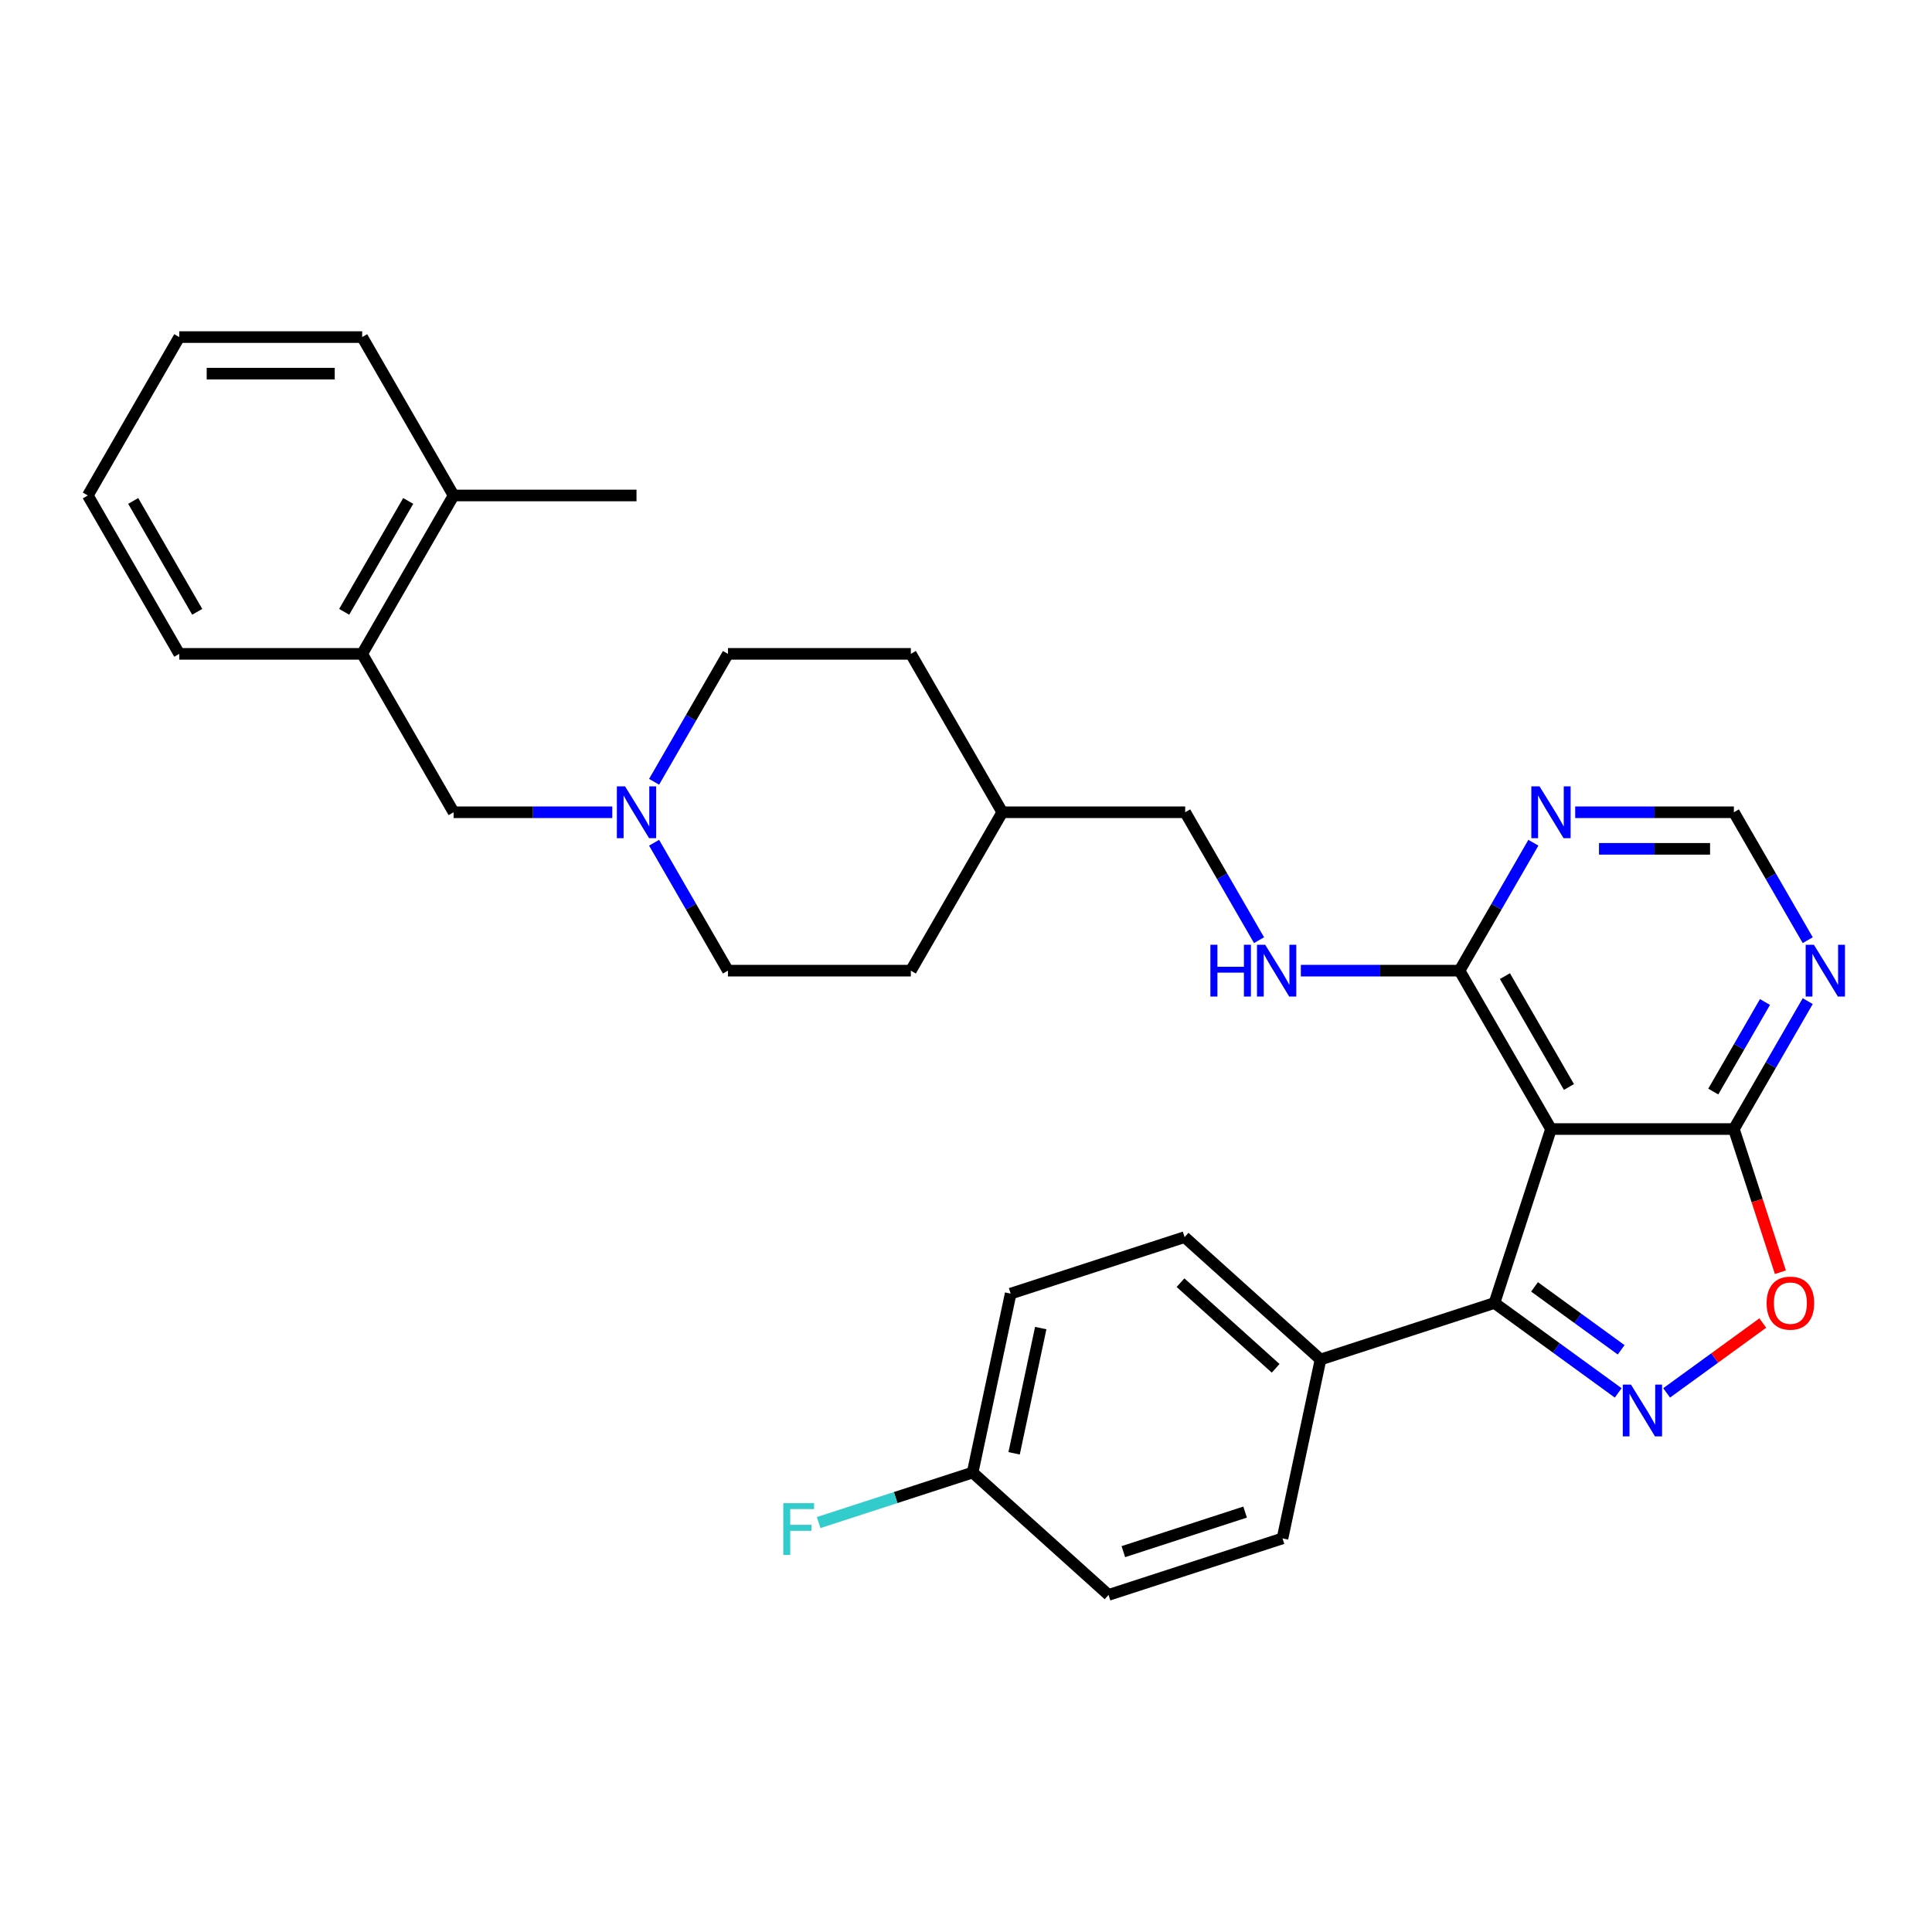 <?xml version='1.0' encoding='iso-8859-1'?>
<svg version='1.1' baseProfile='full'
              xmlns='http://www.w3.org/2000/svg'
                      xmlns:rdkit='http://www.rdkit.org/xml'
                      xmlns:xlink='http://www.w3.org/1999/xlink'
                  xml:space='preserve'
width='1000px' height='1000px' viewBox='0 0 1000 1000'>
<!-- END OF HEADER -->
<rect style='opacity:1.0;fill:#FFFFFF;stroke:none' width='1000' height='1000' x='0' y='0'> </rect>
<path class='bond-1' d='M 837.583,720.959 L 805.557,697.691' style='fill:none;fill-rule:evenodd;stroke:#0000FF;stroke-width:6px;stroke-linecap:butt;stroke-linejoin:miter;stroke-opacity:1' />
<path class='bond-1' d='M 805.557,697.691 L 773.53,674.422' style='fill:none;fill-rule:evenodd;stroke:#000000;stroke-width:6px;stroke-linecap:butt;stroke-linejoin:miter;stroke-opacity:1' />
<path class='bond-1' d='M 839.104,698.662 L 816.685,682.374' style='fill:none;fill-rule:evenodd;stroke:#0000FF;stroke-width:6px;stroke-linecap:butt;stroke-linejoin:miter;stroke-opacity:1' />
<path class='bond-1' d='M 816.685,682.374 L 794.267,666.086' style='fill:none;fill-rule:evenodd;stroke:#000000;stroke-width:6px;stroke-linecap:butt;stroke-linejoin:miter;stroke-opacity:1' />
<path class='bond-3' d='M 862.651,720.959 L 887.534,702.881' style='fill:none;fill-rule:evenodd;stroke:#0000FF;stroke-width:6px;stroke-linecap:butt;stroke-linejoin:miter;stroke-opacity:1' />
<path class='bond-3' d='M 887.534,702.881 L 912.417,684.802' style='fill:none;fill-rule:evenodd;stroke:#FF0000;stroke-width:6px;stroke-linecap:butt;stroke-linejoin:miter;stroke-opacity:1' />
<path class='bond-0' d='M 802.784,584.39 L 773.53,674.422' style='fill:none;fill-rule:evenodd;stroke:#000000;stroke-width:6px;stroke-linecap:butt;stroke-linejoin:miter;stroke-opacity:1' />
<path class='bond-4' d='M 802.784,584.39 L 755.451,502.406' style='fill:none;fill-rule:evenodd;stroke:#000000;stroke-width:6px;stroke-linecap:butt;stroke-linejoin:miter;stroke-opacity:1' />
<path class='bond-4' d='M 812.08,562.626 L 778.947,505.237' style='fill:none;fill-rule:evenodd;stroke:#000000;stroke-width:6px;stroke-linecap:butt;stroke-linejoin:miter;stroke-opacity:1' />
<path class='bond-31' d='M 802.784,584.39 L 897.45,584.39' style='fill:none;fill-rule:evenodd;stroke:#000000;stroke-width:6px;stroke-linecap:butt;stroke-linejoin:miter;stroke-opacity:1' />
<path class='bond-9' d='M 773.53,674.422 L 683.497,703.676' style='fill:none;fill-rule:evenodd;stroke:#000000;stroke-width:6px;stroke-linecap:butt;stroke-linejoin:miter;stroke-opacity:1' />
<path class='bond-2' d='M 897.45,584.39 L 909.49,621.445' style='fill:none;fill-rule:evenodd;stroke:#000000;stroke-width:6px;stroke-linecap:butt;stroke-linejoin:miter;stroke-opacity:1' />
<path class='bond-2' d='M 909.49,621.445 L 921.53,658.5' style='fill:none;fill-rule:evenodd;stroke:#FF0000;stroke-width:6px;stroke-linecap:butt;stroke-linejoin:miter;stroke-opacity:1' />
<path class='bond-5' d='M 897.45,584.39 L 916.564,551.284' style='fill:none;fill-rule:evenodd;stroke:#000000;stroke-width:6px;stroke-linecap:butt;stroke-linejoin:miter;stroke-opacity:1' />
<path class='bond-5' d='M 916.564,551.284 L 935.677,518.178' style='fill:none;fill-rule:evenodd;stroke:#0000FF;stroke-width:6px;stroke-linecap:butt;stroke-linejoin:miter;stroke-opacity:1' />
<path class='bond-5' d='M 886.787,564.991 L 900.167,541.817' style='fill:none;fill-rule:evenodd;stroke:#000000;stroke-width:6px;stroke-linecap:butt;stroke-linejoin:miter;stroke-opacity:1' />
<path class='bond-5' d='M 900.167,541.817 L 913.547,518.643' style='fill:none;fill-rule:evenodd;stroke:#0000FF;stroke-width:6px;stroke-linecap:butt;stroke-linejoin:miter;stroke-opacity:1' />
<path class='bond-6' d='M 755.451,502.406 L 774.564,469.3' style='fill:none;fill-rule:evenodd;stroke:#000000;stroke-width:6px;stroke-linecap:butt;stroke-linejoin:miter;stroke-opacity:1' />
<path class='bond-6' d='M 774.564,469.3 L 793.678,436.194' style='fill:none;fill-rule:evenodd;stroke:#0000FF;stroke-width:6px;stroke-linecap:butt;stroke-linejoin:miter;stroke-opacity:1' />
<path class='bond-8' d='M 755.451,502.406 L 714.384,502.406' style='fill:none;fill-rule:evenodd;stroke:#000000;stroke-width:6px;stroke-linecap:butt;stroke-linejoin:miter;stroke-opacity:1' />
<path class='bond-8' d='M 714.384,502.406 L 673.318,502.406' style='fill:none;fill-rule:evenodd;stroke:#0000FF;stroke-width:6px;stroke-linecap:butt;stroke-linejoin:miter;stroke-opacity:1' />
<path class='bond-10' d='M 935.677,486.635 L 916.564,453.529' style='fill:none;fill-rule:evenodd;stroke:#0000FF;stroke-width:6px;stroke-linecap:butt;stroke-linejoin:miter;stroke-opacity:1' />
<path class='bond-10' d='M 916.564,453.529 L 897.45,420.423' style='fill:none;fill-rule:evenodd;stroke:#000000;stroke-width:6px;stroke-linecap:butt;stroke-linejoin:miter;stroke-opacity:1' />
<path class='bond-32' d='M 815.318,420.423 L 856.384,420.423' style='fill:none;fill-rule:evenodd;stroke:#0000FF;stroke-width:6px;stroke-linecap:butt;stroke-linejoin:miter;stroke-opacity:1' />
<path class='bond-32' d='M 856.384,420.423 L 897.45,420.423' style='fill:none;fill-rule:evenodd;stroke:#000000;stroke-width:6px;stroke-linecap:butt;stroke-linejoin:miter;stroke-opacity:1' />
<path class='bond-32' d='M 827.637,439.356 L 856.384,439.356' style='fill:none;fill-rule:evenodd;stroke:#0000FF;stroke-width:6px;stroke-linecap:butt;stroke-linejoin:miter;stroke-opacity:1' />
<path class='bond-32' d='M 856.384,439.356 L 885.13,439.356' style='fill:none;fill-rule:evenodd;stroke:#000000;stroke-width:6px;stroke-linecap:butt;stroke-linejoin:miter;stroke-opacity:1' />
<path class='bond-7' d='M 338.559,436.194 L 357.672,469.3' style='fill:none;fill-rule:evenodd;stroke:#0000FF;stroke-width:6px;stroke-linecap:butt;stroke-linejoin:miter;stroke-opacity:1' />
<path class='bond-7' d='M 357.672,469.3 L 376.786,502.406' style='fill:none;fill-rule:evenodd;stroke:#000000;stroke-width:6px;stroke-linecap:butt;stroke-linejoin:miter;stroke-opacity:1' />
<path class='bond-12' d='M 316.919,420.423 L 275.853,420.423' style='fill:none;fill-rule:evenodd;stroke:#0000FF;stroke-width:6px;stroke-linecap:butt;stroke-linejoin:miter;stroke-opacity:1' />
<path class='bond-12' d='M 275.853,420.423 L 234.787,420.423' style='fill:none;fill-rule:evenodd;stroke:#000000;stroke-width:6px;stroke-linecap:butt;stroke-linejoin:miter;stroke-opacity:1' />
<path class='bond-34' d='M 338.559,404.652 L 357.672,371.546' style='fill:none;fill-rule:evenodd;stroke:#0000FF;stroke-width:6px;stroke-linecap:butt;stroke-linejoin:miter;stroke-opacity:1' />
<path class='bond-34' d='M 357.672,371.546 L 376.786,338.44' style='fill:none;fill-rule:evenodd;stroke:#000000;stroke-width:6px;stroke-linecap:butt;stroke-linejoin:miter;stroke-opacity:1' />
<path class='bond-18' d='M 651.679,486.635 L 632.565,453.529' style='fill:none;fill-rule:evenodd;stroke:#0000FF;stroke-width:6px;stroke-linecap:butt;stroke-linejoin:miter;stroke-opacity:1' />
<path class='bond-18' d='M 632.565,453.529 L 613.451,420.423' style='fill:none;fill-rule:evenodd;stroke:#000000;stroke-width:6px;stroke-linecap:butt;stroke-linejoin:miter;stroke-opacity:1' />
<path class='bond-14' d='M 683.497,703.676 L 613.147,640.332' style='fill:none;fill-rule:evenodd;stroke:#000000;stroke-width:6px;stroke-linecap:butt;stroke-linejoin:miter;stroke-opacity:1' />
<path class='bond-14' d='M 660.276,708.244 L 611.031,663.904' style='fill:none;fill-rule:evenodd;stroke:#000000;stroke-width:6px;stroke-linecap:butt;stroke-linejoin:miter;stroke-opacity:1' />
<path class='bond-15' d='M 683.497,703.676 L 663.815,796.273' style='fill:none;fill-rule:evenodd;stroke:#000000;stroke-width:6px;stroke-linecap:butt;stroke-linejoin:miter;stroke-opacity:1' />
<path class='bond-11' d='M 187.454,338.44 L 234.787,420.423' style='fill:none;fill-rule:evenodd;stroke:#000000;stroke-width:6px;stroke-linecap:butt;stroke-linejoin:miter;stroke-opacity:1' />
<path class='bond-13' d='M 187.454,338.44 L 234.787,256.456' style='fill:none;fill-rule:evenodd;stroke:#000000;stroke-width:6px;stroke-linecap:butt;stroke-linejoin:miter;stroke-opacity:1' />
<path class='bond-13' d='M 178.157,316.676 L 211.29,259.287' style='fill:none;fill-rule:evenodd;stroke:#000000;stroke-width:6px;stroke-linecap:butt;stroke-linejoin:miter;stroke-opacity:1' />
<path class='bond-26' d='M 187.454,338.44 L 92.788,338.44' style='fill:none;fill-rule:evenodd;stroke:#000000;stroke-width:6px;stroke-linecap:butt;stroke-linejoin:miter;stroke-opacity:1' />
<path class='bond-27' d='M 234.787,256.456 L 329.453,256.456' style='fill:none;fill-rule:evenodd;stroke:#000000;stroke-width:6px;stroke-linecap:butt;stroke-linejoin:miter;stroke-opacity:1' />
<path class='bond-28' d='M 234.787,256.456 L 187.454,174.473' style='fill:none;fill-rule:evenodd;stroke:#000000;stroke-width:6px;stroke-linecap:butt;stroke-linejoin:miter;stroke-opacity:1' />
<path class='bond-20' d='M 613.147,640.332 L 523.114,669.585' style='fill:none;fill-rule:evenodd;stroke:#000000;stroke-width:6px;stroke-linecap:butt;stroke-linejoin:miter;stroke-opacity:1' />
<path class='bond-21' d='M 663.815,796.273 L 573.782,825.527' style='fill:none;fill-rule:evenodd;stroke:#000000;stroke-width:6px;stroke-linecap:butt;stroke-linejoin:miter;stroke-opacity:1' />
<path class='bond-21' d='M 644.46,782.655 L 581.437,803.132' style='fill:none;fill-rule:evenodd;stroke:#000000;stroke-width:6px;stroke-linecap:butt;stroke-linejoin:miter;stroke-opacity:1' />
<path class='bond-16' d='M 376.786,502.406 L 471.452,502.406' style='fill:none;fill-rule:evenodd;stroke:#000000;stroke-width:6px;stroke-linecap:butt;stroke-linejoin:miter;stroke-opacity:1' />
<path class='bond-17' d='M 376.786,338.44 L 471.452,338.44' style='fill:none;fill-rule:evenodd;stroke:#000000;stroke-width:6px;stroke-linecap:butt;stroke-linejoin:miter;stroke-opacity:1' />
<path class='bond-23' d='M 613.451,420.423 L 518.785,420.423' style='fill:none;fill-rule:evenodd;stroke:#000000;stroke-width:6px;stroke-linecap:butt;stroke-linejoin:miter;stroke-opacity:1' />
<path class='bond-19' d='M 503.432,762.183 L 573.782,825.527' style='fill:none;fill-rule:evenodd;stroke:#000000;stroke-width:6px;stroke-linecap:butt;stroke-linejoin:miter;stroke-opacity:1' />
<path class='bond-22' d='M 503.432,762.183 L 463.584,775.13' style='fill:none;fill-rule:evenodd;stroke:#000000;stroke-width:6px;stroke-linecap:butt;stroke-linejoin:miter;stroke-opacity:1' />
<path class='bond-22' d='M 463.584,775.13 L 423.736,788.077' style='fill:none;fill-rule:evenodd;stroke:#33CCCC;stroke-width:6px;stroke-linecap:butt;stroke-linejoin:miter;stroke-opacity:1' />
<path class='bond-33' d='M 503.432,762.183 L 523.114,669.585' style='fill:none;fill-rule:evenodd;stroke:#000000;stroke-width:6px;stroke-linecap:butt;stroke-linejoin:miter;stroke-opacity:1' />
<path class='bond-33' d='M 524.904,752.23 L 538.681,687.411' style='fill:none;fill-rule:evenodd;stroke:#000000;stroke-width:6px;stroke-linecap:butt;stroke-linejoin:miter;stroke-opacity:1' />
<path class='bond-24' d='M 518.785,420.423 L 471.452,338.44' style='fill:none;fill-rule:evenodd;stroke:#000000;stroke-width:6px;stroke-linecap:butt;stroke-linejoin:miter;stroke-opacity:1' />
<path class='bond-25' d='M 518.785,420.423 L 471.452,502.406' style='fill:none;fill-rule:evenodd;stroke:#000000;stroke-width:6px;stroke-linecap:butt;stroke-linejoin:miter;stroke-opacity:1' />
<path class='bond-29' d='M 92.788,338.44 L 45.455,256.456' style='fill:none;fill-rule:evenodd;stroke:#000000;stroke-width:6px;stroke-linecap:butt;stroke-linejoin:miter;stroke-opacity:1' />
<path class='bond-29' d='M 102.084,316.676 L 68.951,259.287' style='fill:none;fill-rule:evenodd;stroke:#000000;stroke-width:6px;stroke-linecap:butt;stroke-linejoin:miter;stroke-opacity:1' />
<path class='bond-35' d='M 187.454,174.473 L 92.788,174.473' style='fill:none;fill-rule:evenodd;stroke:#000000;stroke-width:6px;stroke-linecap:butt;stroke-linejoin:miter;stroke-opacity:1' />
<path class='bond-35' d='M 173.254,193.406 L 106.988,193.406' style='fill:none;fill-rule:evenodd;stroke:#000000;stroke-width:6px;stroke-linecap:butt;stroke-linejoin:miter;stroke-opacity:1' />
<path class='bond-30' d='M 45.455,256.456 L 92.788,174.473' style='fill:none;fill-rule:evenodd;stroke:#000000;stroke-width:6px;stroke-linecap:butt;stroke-linejoin:miter;stroke-opacity:1' />
<path  class='atom-0' d='M 844.191 716.661
L 852.976 730.861
Q 853.847 732.262, 855.248 734.799
Q 856.649 737.336, 856.724 737.488
L 856.724 716.661
L 860.284 716.661
L 860.284 743.471
L 856.611 743.471
L 847.182 727.945
Q 846.084 726.128, 844.91 724.045
Q 843.774 721.962, 843.433 721.319
L 843.433 743.471
L 839.95 743.471
L 839.95 716.661
L 844.191 716.661
' fill='#0000FF'/>
<path  class='atom-4' d='M 914.397 674.498
Q 914.397 668.061, 917.577 664.464
Q 920.758 660.866, 926.703 660.866
Q 932.648 660.866, 935.829 664.464
Q 939.01 668.061, 939.01 674.498
Q 939.01 681.011, 935.791 684.722
Q 932.573 688.395, 926.703 688.395
Q 920.796 688.395, 917.577 684.722
Q 914.397 681.049, 914.397 674.498
M 926.703 685.366
Q 930.793 685.366, 932.989 682.639
Q 935.223 679.875, 935.223 674.498
Q 935.223 669.235, 932.989 666.584
Q 930.793 663.896, 926.703 663.896
Q 922.614 663.896, 920.38 666.546
Q 918.183 669.197, 918.183 674.498
Q 918.183 679.913, 920.38 682.639
Q 922.614 685.366, 926.703 685.366
' fill='#FF0000'/>
<path  class='atom-6' d='M 938.857 489.002
L 947.642 503.202
Q 948.513 504.603, 949.914 507.14
Q 951.315 509.677, 951.391 509.828
L 951.391 489.002
L 954.95 489.002
L 954.95 515.811
L 951.277 515.811
L 941.848 500.286
Q 940.75 498.468, 939.576 496.386
Q 938.44 494.303, 938.1 493.659
L 938.1 515.811
L 934.616 515.811
L 934.616 489.002
L 938.857 489.002
' fill='#0000FF'/>
<path  class='atom-7' d='M 796.858 407.018
L 805.643 421.218
Q 806.514 422.619, 807.915 425.156
Q 809.316 427.693, 809.391 427.845
L 809.391 407.018
L 812.951 407.018
L 812.951 433.828
L 809.278 433.828
L 799.849 418.303
Q 798.751 416.485, 797.577 414.402
Q 796.441 412.32, 796.1 411.676
L 796.1 433.828
L 792.617 433.828
L 792.617 407.018
L 796.858 407.018
' fill='#0000FF'/>
<path  class='atom-8' d='M 323.527 407.018
L 332.312 421.218
Q 333.183 422.619, 334.584 425.156
Q 335.985 427.693, 336.061 427.845
L 336.061 407.018
L 339.62 407.018
L 339.62 433.828
L 335.947 433.828
L 326.518 418.303
Q 325.42 416.485, 324.246 414.402
Q 323.11 412.32, 322.77 411.676
L 322.77 433.828
L 319.286 433.828
L 319.286 407.018
L 323.527 407.018
' fill='#0000FF'/>
<path  class='atom-9' d='M 626.496 489.002
L 630.132 489.002
L 630.132 500.399
L 643.839 500.399
L 643.839 489.002
L 647.474 489.002
L 647.474 515.811
L 643.839 515.811
L 643.839 503.429
L 630.132 503.429
L 630.132 515.811
L 626.496 515.811
L 626.496 489.002
' fill='#0000FF'/>
<path  class='atom-9' d='M 654.858 489.002
L 663.643 503.202
Q 664.514 504.603, 665.915 507.14
Q 667.316 509.677, 667.392 509.828
L 667.392 489.002
L 670.952 489.002
L 670.952 515.811
L 667.279 515.811
L 657.85 500.286
Q 656.752 498.468, 655.578 496.386
Q 654.442 494.303, 654.101 493.659
L 654.101 515.811
L 650.617 515.811
L 650.617 489.002
L 654.858 489.002
' fill='#0000FF'/>
<path  class='atom-23' d='M 405.428 778.032
L 421.37 778.032
L 421.37 781.099
L 409.025 781.099
L 409.025 789.24
L 420.007 789.24
L 420.007 792.345
L 409.025 792.345
L 409.025 804.841
L 405.428 804.841
L 405.428 778.032
' fill='#33CCCC'/>
</svg>
